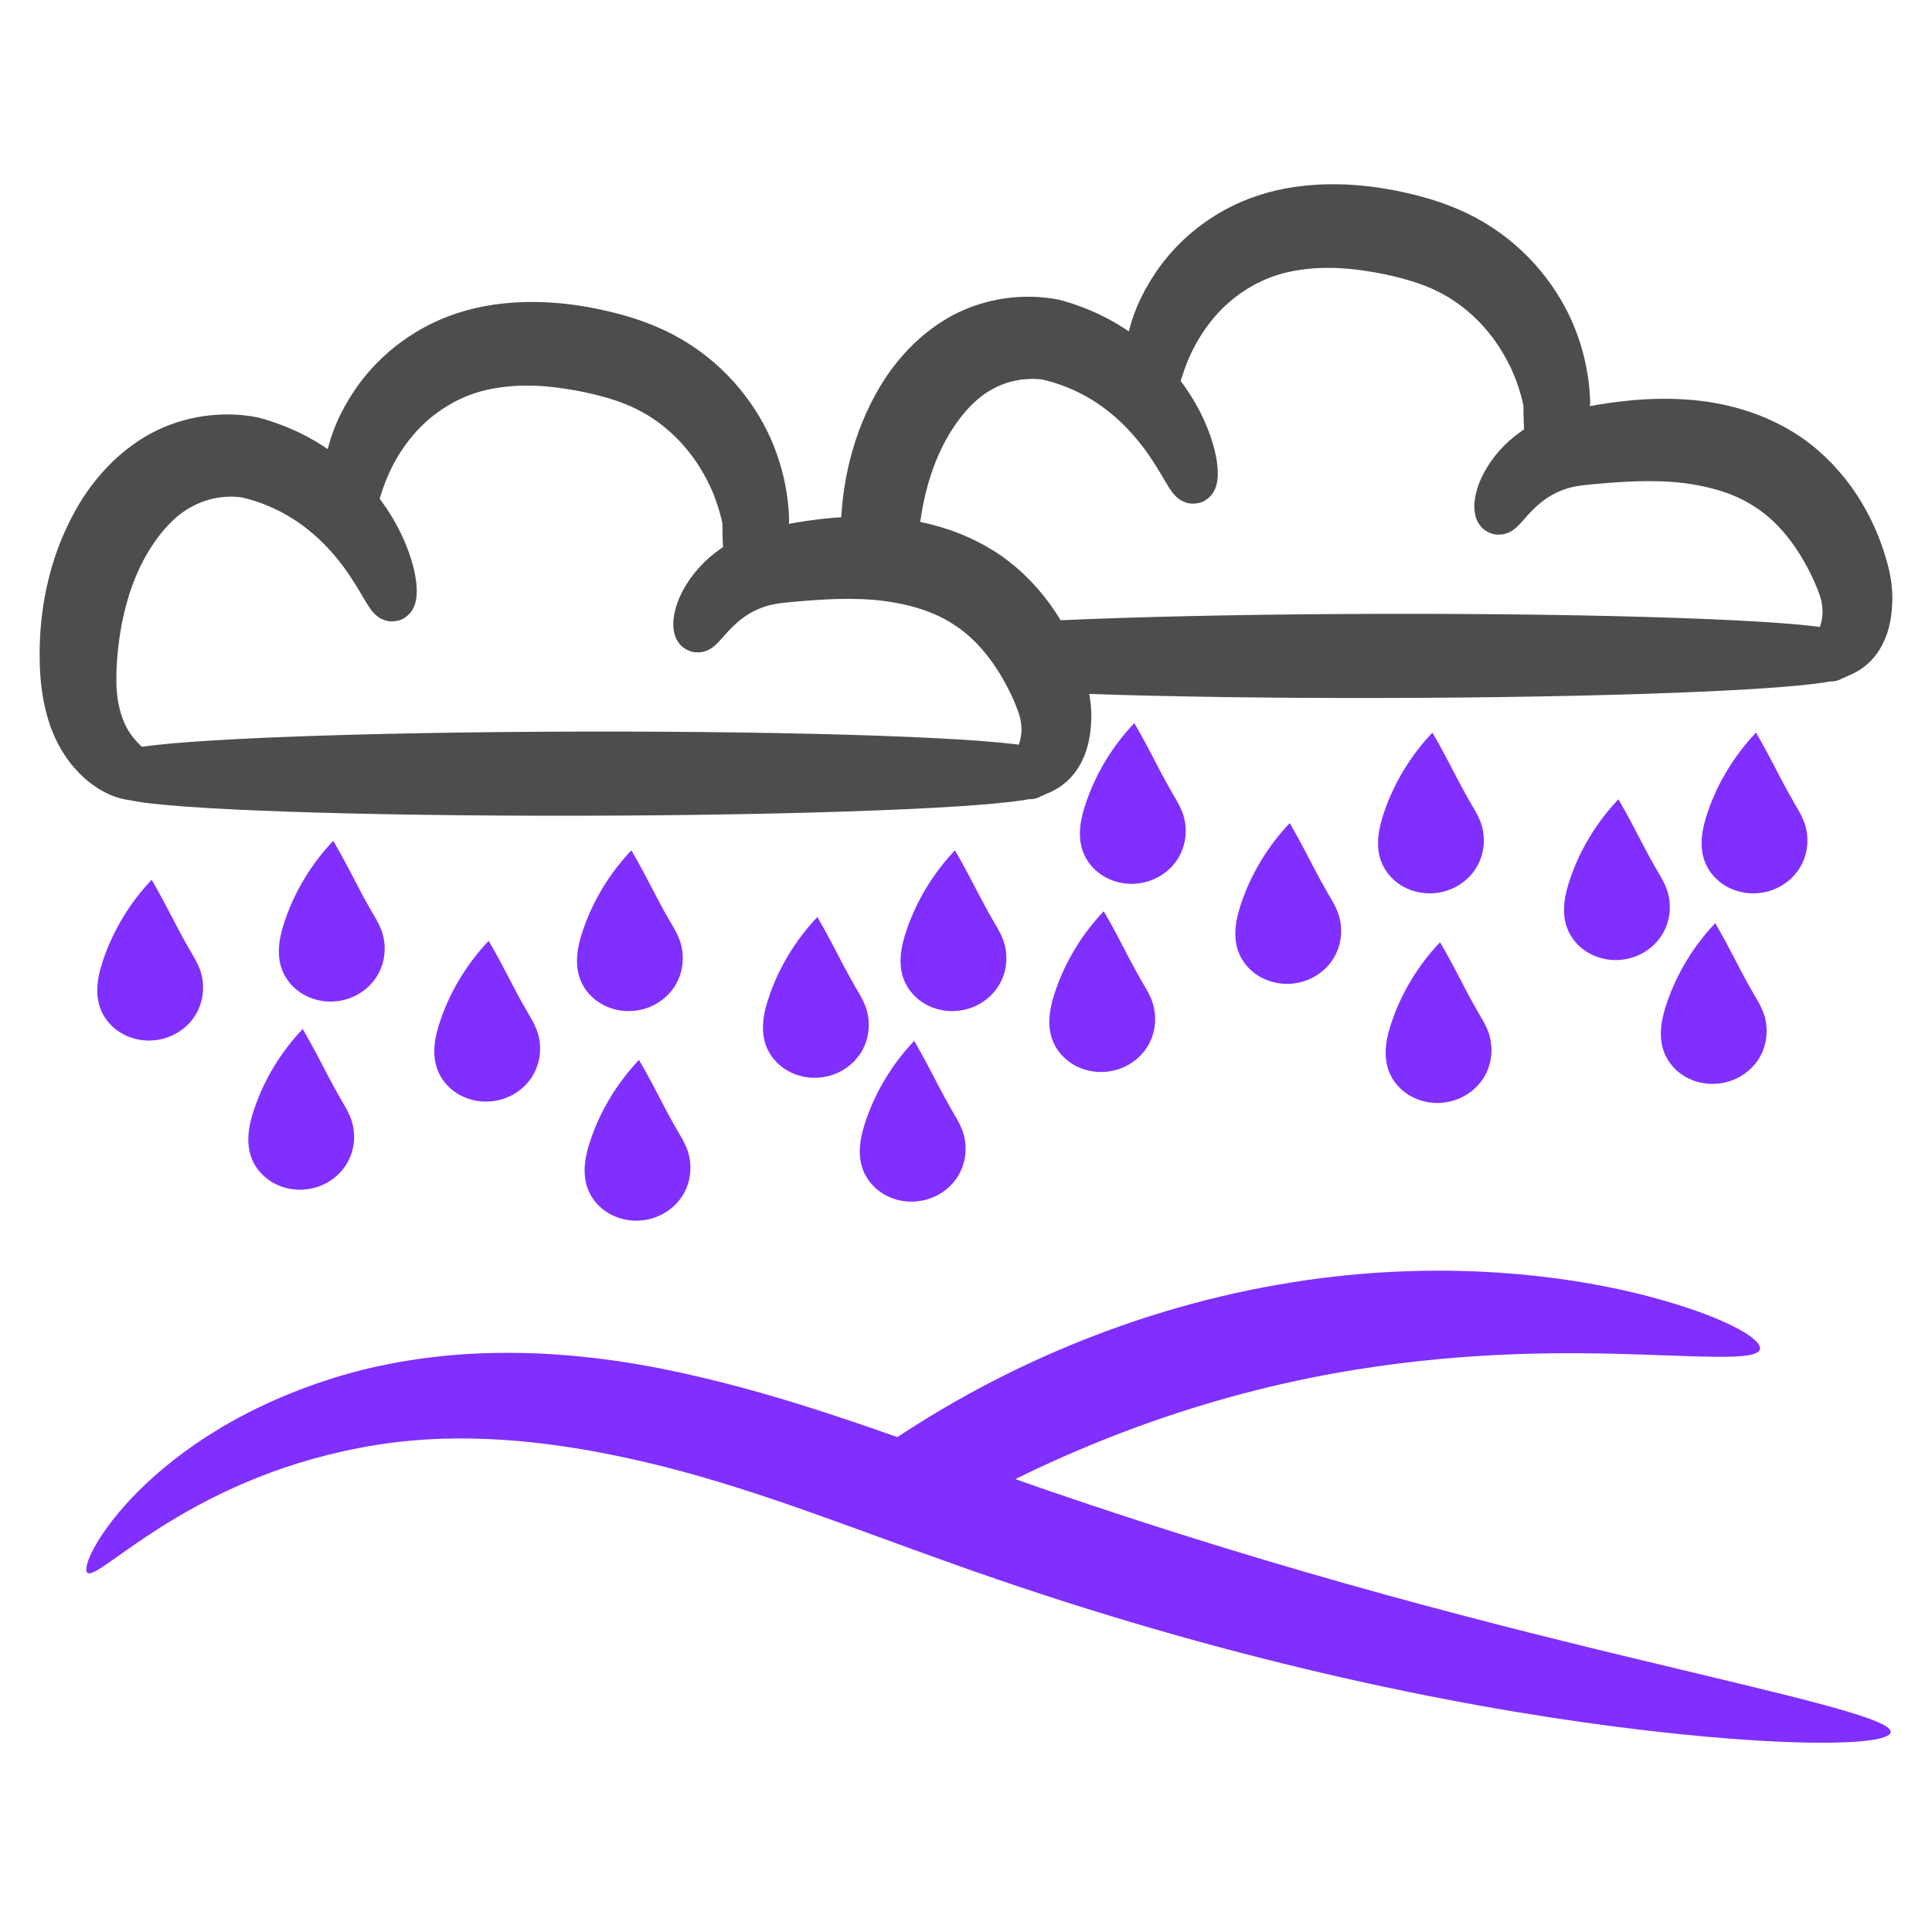 <?xml version="1.0" encoding="UTF-8" standalone="no"?>
<!-- Created with Inkscape (http://www.inkscape.org/) -->

<svg
   width="260mm"
   height="260mm"
   viewBox="0 0 260 260"
   version="1.1"
   id="svg5"
   inkscape:version="1.1 (c68e22c387, 2021-05-23)"
   sodipodi:docname="plain-blue-flood.svg"
   xmlns:inkscape="http://www.inkscape.org/namespaces/inkscape"
   xmlns:sodipodi="http://sodipodi.sourceforge.net/DTD/sodipodi-0.dtd"
   xmlns:xlink="http://www.w3.org/1999/xlink"
   xmlns="http://www.w3.org/2000/svg"
   xmlns:svg="http://www.w3.org/2000/svg">
  <sodipodi:namedview
     id="namedview7"
     pagecolor="#ffffff"
     bordercolor="#666666"
     borderopacity="1.0"
     inkscape:pageshadow="2"
     inkscape:pageopacity="0.0"
     inkscape:pagecheckerboard="true"
     inkscape:document-units="mm"
     showgrid="false"
     fit-margin-top="5"
     lock-margins="true"
     fit-margin-left="5"
     fit-margin-right="5"
     fit-margin-bottom="5"
     inkscape:zoom="0.60221662"
     inkscape:cx="447.51339"
     inkscape:cy="275.64832"
     inkscape:window-width="1920"
     inkscape:window-height="1047"
     inkscape:window-x="-9"
     inkscape:window-y="-9"
     inkscape:window-maximized="1"
     inkscape:current-layer="g7408-9" />
  <defs
     id="defs2">
    <inkscape:path-effect
       effect="spiro"
       id="path-effect2070"
       is_visible="true"
       lpeversion="1" />
    <inkscape:path-effect
       effect="spiro"
       id="path-effect1594"
       is_visible="true"
       lpeversion="0" />
    <inkscape:path-effect
       effect="spiro"
       id="path-effect1590"
       is_visible="true"
       lpeversion="0" />
    <inkscape:path-effect
       effect="spiro"
       id="path-effect1586"
       is_visible="true"
       lpeversion="0" />
    <inkscape:path-effect
       effect="spiro"
       id="path-effect1582"
       is_visible="true"
       lpeversion="0" />
    <inkscape:path-effect
       effect="spiro"
       id="path-effect1578"
       is_visible="true"
       lpeversion="0" />
    <inkscape:path-effect
       effect="spiro"
       id="path-effect1574"
       is_visible="true"
       lpeversion="0" />
    <inkscape:path-effect
       effect="spiro"
       id="path-effect1570"
       is_visible="true"
       lpeversion="0" />
    <inkscape:path-effect
       effect="spiro"
       id="path-effect1566"
       is_visible="true"
       lpeversion="0" />
    <inkscape:path-effect
       effect="spiro"
       id="path-effect1562"
       is_visible="true"
       lpeversion="0" />
    <inkscape:path-effect
       effect="spiro"
       id="path-effect1086"
       is_visible="true"
       lpeversion="1" />
    <inkscape:path-effect
       effect="skeletal"
       id="path-effect969"
       is_visible="true"
       lpeversion="1"
       pattern="M 0,4.992 C 0,2.236 2.236,0 4.992,0 c 2.756,0 4.992,2.236 4.992,4.992 0,2.756 -2.236,4.992 -4.992,4.992 C 2.236,9.984 0,7.748 0,4.992 Z"
       copytype="single_stretched"
       prop_scale="1"
       scale_y_rel="false"
       spacing="0"
       normal_offset="0"
       tang_offset="0"
       prop_units="false"
       vertical_pattern="false"
       hide_knot="false"
       fuse_tolerance="0" />
    <inkscape:path-effect
       effect="skeletal"
       id="path-effect963"
       is_visible="true"
       lpeversion="1"
       pattern="M 0,4.992 C 0,2.236 2.236,0 4.992,0 c 2.756,0 4.992,2.236 4.992,4.992 0,2.756 -2.236,4.992 -4.992,4.992 C 2.236,9.984 0,7.748 0,4.992 Z"
       copytype="single_stretched"
       prop_scale="1"
       scale_y_rel="false"
       spacing="0"
       normal_offset="0"
       tang_offset="0"
       prop_units="false"
       vertical_pattern="false"
       hide_knot="false"
       fuse_tolerance="0" />
    <inkscape:path-effect
       effect="spiro"
       id="path-effect961"
       is_visible="true"
       lpeversion="1" />
    <inkscape:path-effect
       effect="skeletal"
       id="path-effect957"
       is_visible="true"
       lpeversion="1"
       pattern="M 0,4.992 C 0,2.236 2.236,0 4.992,0 c 2.756,0 4.992,2.236 4.992,4.992 0,2.756 -2.236,4.992 -4.992,4.992 C 2.236,9.984 0,7.748 0,4.992 Z"
       copytype="single_stretched"
       prop_scale="1"
       scale_y_rel="false"
       spacing="0"
       normal_offset="0"
       tang_offset="0"
       prop_units="false"
       vertical_pattern="false"
       hide_knot="false"
       fuse_tolerance="0" />
    <inkscape:path-effect
       effect="skeletal"
       id="path-effect951"
       is_visible="true"
       lpeversion="1"
       pattern="M 0,4.992 C 0,2.236 2.236,0 4.992,0 c 2.756,0 4.992,2.236 4.992,4.992 0,2.756 -2.236,4.992 -4.992,4.992 C 2.236,9.984 0,7.748 0,4.992 Z"
       copytype="single_stretched"
       prop_scale="1"
       scale_y_rel="false"
       spacing="0"
       normal_offset="0"
       tang_offset="0"
       prop_units="false"
       vertical_pattern="false"
       hide_knot="false"
       fuse_tolerance="0" />
    <inkscape:path-effect
       effect="skeletal"
       id="path-effect945"
       is_visible="true"
       lpeversion="1"
       pattern="M 0,4.992 C 0,2.236 2.236,0 4.992,0 c 2.756,0 4.992,2.236 4.992,4.992 0,2.756 -2.236,4.992 -4.992,4.992 C 2.236,9.984 0,7.748 0,4.992 Z"
       copytype="single_stretched"
       prop_scale="1"
       scale_y_rel="false"
       spacing="0"
       normal_offset="0"
       tang_offset="0"
       prop_units="false"
       vertical_pattern="false"
       hide_knot="false"
       fuse_tolerance="0" />
    <inkscape:path-effect
       effect="spiro"
       id="path-effect943"
       is_visible="true"
       lpeversion="1" />
    <inkscape:path-effect
       effect="skeletal"
       id="path-effect939"
       is_visible="true"
       lpeversion="1"
       pattern="M 0,4.992 C 0,2.236 2.236,0 4.992,0 c 2.756,0 4.992,2.236 4.992,4.992 0,2.756 -2.236,4.992 -4.992,4.992 C 2.236,9.984 0,7.748 0,4.992 Z"
       copytype="single_stretched"
       prop_scale="1"
       scale_y_rel="false"
       spacing="0"
       normal_offset="0"
       tang_offset="0"
       prop_units="false"
       vertical_pattern="false"
       hide_knot="false"
       fuse_tolerance="0" />
    <inkscape:path-effect
       effect="skeletal"
       id="path-effect933"
       is_visible="true"
       lpeversion="1"
       pattern="M 0,4.992 C 0,2.236 2.236,0 4.992,0 c 2.756,0 4.992,2.236 4.992,4.992 0,2.756 -2.236,4.992 -4.992,4.992 C 2.236,9.984 0,7.748 0,4.992 Z"
       copytype="single_stretched"
       prop_scale="1"
       scale_y_rel="false"
       spacing="0"
       normal_offset="0"
       tang_offset="0"
       prop_units="false"
       vertical_pattern="false"
       hide_knot="false"
       fuse_tolerance="0" />
    <inkscape:path-effect
       effect="skeletal"
       id="path-effect927"
       is_visible="true"
       lpeversion="1"
       pattern="M 0,4.992 C 0,2.236 2.236,0 4.992,0 c 2.756,0 4.992,2.236 4.992,4.992 0,2.756 -2.236,4.992 -4.992,4.992 C 2.236,9.984 0,7.748 0,4.992 Z"
       copytype="single_stretched"
       prop_scale="1"
       scale_y_rel="false"
       spacing="0"
       normal_offset="0"
       tang_offset="0"
       prop_units="false"
       vertical_pattern="false"
       hide_knot="false"
       fuse_tolerance="0" />
    <clipPath
       clipPathUnits="userSpaceOnUse"
       id="clipPath1201">
      <path
         style="fill:#000000;fill-opacity:1;stroke:#000000;stroke-width:0.265px;stroke-linecap:butt;stroke-linejoin:miter;stroke-opacity:1"
         d="m 167.915,83.725 c -10.5,-4.741 -21.925,-5.312 -33.241,-5.747 -13.645,-0.525 -21.388,-0.512 -34.484,3.417 -2.534,0.76 -9.071,10.813 -10.718,13.048 -2.619,3.554 -7.493,6.685 -6.213,11.805 0.335,1.34 1.863,2.262 2.641,3.262 4.798,6.169 12.243,5.059 19.727,6.369 11.862,2.076 23.496,1.709 35.571,1.709 4.78,0 10.053,0.55 14.757,-0.155 4.615,-0.692 8.441,-2.615 12.893,-3.728 5.902,-1.475 14.5,-1.366 18.174,-7.301 1.483,-2.396 0.932,-5.892 0.932,-8.543 0,-11.66 -3.984,-11.914 -15.689,-16.776 -0.98,-0.407 -8.851,-5.234 -10.563,-2.951 -0.482,0.643 -0.17,2.841 -0.466,3.728"
         id="path1203"
         inkscape:path-effect="#path-effect1086"
         inkscape:original-d="m 167.91537,83.724684 c -10.50026,-4.740749 -21.92518,-5.312095 -33.24134,-5.747332 -13.6445,-0.524791 -21.38769,-0.511562 -34.48401,3.417334 -2.533693,0.760106 -9.071372,10.813291 -10.717999,13.047999 -2.618975,3.554317 -7.493344,6.685295 -6.213337,11.805335 0.3351,1.34039 1.862574,2.26159 2.640666,3.262 4.797967,6.16881 12.242813,5.05888 19.72734,6.36867 11.86233,2.07591 23.49561,1.70867 35.57134,1.70867 4.77998,0 10.05304,0.55021 14.75667,-0.15534 4.61461,-0.69219 8.4409,-2.61505 12.89267,-3.728 5.90178,-1.47544 14.49988,-1.36555 18.174,-7.30066 1.48333,-2.39615 0.932,-5.89186 0.932,-8.543338 0,-11.660251 -3.98426,-11.914174 -15.68867,-16.776004 -0.97993,-0.407048 -8.85101,-5.233543 -10.56267,-2.951337 -0.48194,0.642599 -0.17039,2.84117 -0.466,3.728003" />
    </clipPath>
    <linearGradient
       inkscape:collect="always"
       id="Darkwater">
      <stop
         style="stop-color:#802fff;stop-opacity:1;"
         offset="0"
         id="stop3833" />
      <stop
         style="stop-color:#242fff;stop-opacity:1"
         offset="1"
         id="stop3835" />
    </linearGradient>
    <inkscape:path-effect
       effect="spiro"
       id="path-effect2270-40-8-3"
       is_visible="true"
       lpeversion="0" />
    <inkscape:path-effect
       effect="spiro"
       id="path-effect2270-9-5-0-3"
       is_visible="true"
       lpeversion="0" />
    <inkscape:path-effect
       effect="spiro"
       id="path-effect2270-5-0-2-8"
       is_visible="true"
       lpeversion="0" />
    <inkscape:path-effect
       effect="spiro"
       id="path-effect2270-88-9-1-5"
       is_visible="true"
       lpeversion="0" />
    <inkscape:path-effect
       effect="spiro"
       id="path-effect2270-89-2-0-1"
       is_visible="true"
       lpeversion="0" />
    <inkscape:path-effect
       effect="spiro"
       id="path-effect2270-43-3-5-0"
       is_visible="true"
       lpeversion="0" />
    <inkscape:path-effect
       effect="spiro"
       id="path-effect2270-86-0-1-87"
       is_visible="true"
       lpeversion="0" />
    <inkscape:path-effect
       effect="spiro"
       id="path-effect2270-48-4-1-6"
       is_visible="true"
       lpeversion="0" />
    <inkscape:path-effect
       effect="spiro"
       id="path-effect2270-897-3-0-3"
       is_visible="true"
       lpeversion="0" />
    <linearGradient
       inkscape:collect="always"
       xlink:href="#Darkwater"
       id="linearGradient1598"
       gradientUnits="userSpaceOnUse"
       x1="-78.905"
       y1="65.476"
       x2="-57.298"
       y2="65.476" />
    <clipPath
       clipPathUnits="userSpaceOnUse"
       id="clipPath2185">
      <path
         style="fill:#000000;fill-opacity:1;stroke:#000000;stroke-width:0.265px;stroke-linecap:butt;stroke-linejoin:miter;stroke-opacity:1"
         d="m 286.586,169.345 c -6.755,0.886 -13.09,4.622 -17.135,10.105 -3.689,5.001 -5.447,11.39 -4.833,17.574 0.091,0.918 0.233,1.832 0.28,2.753 0.048,0.921 -5.8e-4,1.859 -0.28,2.739 -0.412,1.295 -1.296,2.383 -1.868,3.616 -0.286,0.616 -0.495,1.279 -0.51,1.959 -0.015,0.679 0.178,1.378 0.62,1.895 0.475,0.555 1.183,0.85 1.882,1.06 0.699,0.21 1.426,0.356 2.072,0.697 0.832,0.439 1.467,1.166 2.158,1.806 0.345,0.32 0.71,0.622 1.12,0.855 0.409,0.233 0.866,0.394 1.336,0.415 0.484,0.022 0.961,-0.103 1.44,-0.171 0.24,-0.034 0.483,-0.053 0.724,-0.033 0.241,0.021 0.482,0.083 0.691,0.203 0.379,0.218 0.63,0.612 0.766,1.028 0.136,0.415 0.169,0.856 0.203,1.292 0.034,0.436 0.071,0.877 0.215,1.289 0.144,0.413 0.407,0.801 0.794,1.004 0.263,0.139 0.571,0.184 0.867,0.148 0.296,-0.036 0.579,-0.15 0.829,-0.312 0.5,-0.324 0.857,-0.824 1.162,-1.336 0.305,-0.512 0.571,-1.051 0.945,-1.514 0.187,-0.232 0.401,-0.443 0.648,-0.61 0.247,-0.167 0.527,-0.287 0.822,-0.331 0.512,-0.075 1.039,0.088 1.471,0.374 0.431,0.286 0.775,0.685 1.071,1.11 0.296,0.424 0.548,0.877 0.833,1.309 0.285,0.431 0.609,0.846 1.018,1.161 0.703,0.542 1.602,0.751 2.477,0.9 0.875,0.149 1.774,0.256 2.576,0.638 1.065,0.507 1.866,1.465 2.374,2.529 0.508,1.064 0.748,2.235 0.921,3.402 0.165,1.11 0.277,2.24 0.659,3.295 0.391,1.078 1.05,2.037 1.538,3.075 1.206,2.569 1.314,5.517 1.098,8.348 -0.319,4.187 -1.288,8.461 -0.22,12.521 0.327,1.243 0.838,2.43 1.18,3.668 0.342,1.238 0.509,2.571 0.138,3.8 -0.369,1.222 -1.229,2.223 -2.022,3.223 -0.397,0.5 -0.784,1.011 -1.095,1.568 -0.311,0.557 -0.545,1.165 -0.617,1.799 -0.075,0.663 0.028,1.332 0.071,1.998 0.043,0.666 0.017,1.364 -0.291,1.956 -0.312,0.601 -0.877,1.023 -1.318,1.538 -0.57,0.665 -0.938,1.51 -0.992,2.385 -0.054,0.875 0.214,1.773 0.773,2.448 0.216,0.261 0.472,0.487 0.711,0.727 0.239,0.241 0.466,0.502 0.607,0.81 0.17,0.37 0.206,0.788 0.207,1.195 0.001,0.407 -0.031,0.816 0.013,1.221 0.113,1.067 0.753,2.036 1.604,2.69 0.851,0.654 1.897,1.016 2.956,1.191 2.117,0.351 4.299,-0.005 6.424,0.292 1.968,0.276 3.811,1.099 5.616,1.929 1.805,0.83 3.63,1.683 5.587,2.025 1.735,0.303 3.511,0.191 5.272,0.22 4.378,0.07 8.691,1.007 12.961,1.977 8.324,1.892 16.729,3.941 25.263,3.734 2.859,-0.069 5.734,-0.392 8.567,0 2.236,0.309 4.385,1.056 6.59,1.538 7.265,1.588 14.871,0.248 21.967,-1.977 3.032,-0.951 6.119,-2.129 8.348,-4.393 1.828,-1.858 2.93,-4.304 3.81,-6.758 0.88,-2.454 1.581,-4.987 2.781,-7.301 0.954,-1.841 2.205,-3.508 3.295,-5.272 5.5,-8.901 6.645,-20.01 4.833,-30.315 -0.373,-2.123 -0.865,-4.228 -1.098,-6.371 -0.555,-5.101 0.369,-10.28 -0.22,-15.377 -0.368,-3.183 -1.319,-6.272 -1.757,-9.446 -0.312,-2.259 -0.362,-4.548 -0.659,-6.81 -0.477,-3.632 -1.587,-7.152 -2.197,-10.764 -0.434,-2.573 -0.615,-5.195 -1.284,-7.717 -0.668,-2.522 -1.896,-5.003 -3.989,-6.562 -0.424,-0.316 -0.876,-0.589 -1.318,-0.879 -2.781,-1.825 -5.082,-4.274 -7.469,-6.59 -2.299,-2.231 -4.711,-4.368 -7.405,-6.102 -2.694,-1.734 -5.687,-3.061 -8.851,-3.564 -5.231,-0.831 -10.527,0.616 -15.817,0.879 -3.242,0.161 -6.508,-0.127 -9.666,-0.879 -1.918,-0.457 -3.793,-1.083 -5.712,-1.538 -8.078,-1.917 -16.529,-0.741 -24.823,-1.098 -7.505,-0.323 -15.197,-1.889 -22.407,0.22 -1.884,0.551 -3.749,1.355 -5.712,1.318 -0.957,-0.018 -1.903,-0.238 -2.86,-0.255 -0.479,-0.009 -0.962,0.034 -1.419,0.176 -0.457,0.141 -0.889,0.385 -1.212,0.738 -0.247,0.27 -0.425,0.596 -0.659,0.879 -0.555,0.671 -1.392,1.053 -2.241,1.246 -0.849,0.192 -1.725,0.215 -2.592,0.292 -1.491,0.132 -2.967,0.427 -4.393,0.879"
         id="path2187"
         inkscape:path-effect="#path-effect2070"
         inkscape:original-d="m 286.58591,169.34513 c -6.67404,1.36095 -13.25454,4.28493 -17.13461,10.10503 -4.25684,6.38526 -4.83284,10.14377 -4.83284,17.57397 0,1.68357 0.32833,3.85018 0,5.49186 -0.43408,2.1704 -2.57331,5.02121 -1.7574,7.46893 0.54534,1.63603 2.99735,1.03981 3.95414,1.7574 1.44203,1.08152 2.84688,2.48668 4.61317,3.07544 0.85738,0.2858 1.97635,-0.21985 2.85576,0 2.94717,0.73679 1.22847,4.23887 1.97708,4.61317 0.89808,0.44904 0.68166,-5.92151 5.27218,-3.95414 1.8292,0.78394 2.75346,2.86078 4.3935,3.95414 0.85117,0.56745 4.65861,0.74992 5.05251,1.53772 1.22761,2.45523 1.19902,3.41589 3.29512,5.93122 0.55181,0.66217 0.5164,2.43935 0.65902,3.29511 0.16638,0.99827 1.04532,2.33684 1.53772,3.07545 1.0094,1.51408 0.0919,6.83798 1.09838,8.34763 0.50896,0.76345 -1.02632,10.90816 -0.21968,12.52145 0.54702,1.09404 1.7684,6.56824 1.31805,7.46893 -1.13814,2.27629 -2.61769,4.35669 -3.73447,6.59024 -0.51294,1.0259 0.14496,2.86024 -0.21967,3.95414 -0.21973,0.65917 -1.12455,0.95724 -1.31805,1.53773 -0.42343,1.27029 -0.36982,3.48147 -0.21967,4.83284 0.10856,0.97703 0.94475,0.79113 1.31804,1.53771 0.36006,0.72012 0.0186,1.61221 0.21968,2.41643 0.32388,1.29554 9.4452,3.66097 10.98373,4.17381 3.46147,1.15383 7.54377,2.99108 11.2034,3.95415 2.42261,0.63752 2.94402,-0.0807 5.27219,0.21967 4.38287,0.56553 8.76735,1.1908 12.9608,1.97707 8.31865,1.55975 16.75641,2.58499 25.26257,3.73447 2.61633,0.35356 5.98964,-0.0955 8.56731,0 2.34646,0.0869 4.35653,0.97929 6.59024,1.53772 8.71909,2.17977 13.71565,1.24314 21.96745,-1.97707 2.67253,-1.04294 6.32163,-2.19866 8.34763,-4.39349 3.51461,-3.8075 4.36334,-9.32701 6.59024,-14.05918 0.86386,-1.8357 2.53644,-3.33333 3.29512,-5.27218 3.19116,-8.1552 6.31324,-21.4327 4.83284,-30.31509 -0.84653,-5.07915 -0.56768,-1.06364 -1.09837,-6.37056 -0.50519,-5.05188 0.52838,-10.39015 -0.21968,-15.37722 -3.2172,-21.44799 0.0762,7.97335 -1.7574,-9.44601 -0.10599,-1.00697 -0.14365,-5.34971 -0.65902,-6.80991 -1.42681,-4.04264 -1.05753,-6.33379 -2.19675,-10.76405 -1.26339,-4.9132 -4.05544,-9.41188 -5.27218,-14.27885 -0.0792,-0.3167 -1.1425,-0.70314 -1.31805,-0.8787 -3.54181,-3.54181 -1.67826,-2.83853 -7.46894,-6.59023 -5.206,-3.37291 -10.95345,-6.35164 -16.25591,-9.66568 -0.0844,-0.0527 -13.75384,1.06622 -15.81657,0.8787 -2.84065,-0.25825 -6.83498,-0.33952 -9.66568,-0.8787 -1.93682,-0.36892 -3.76673,-1.21359 -5.71154,-1.53773 -8.0657,-1.34428 -16.61264,-1.09837 -24.82322,-1.09837 -5.18871,0 -17.57177,-1.16176 -22.40681,0.21967 -6.6651,1.90432 6.42911,-0.0694 -5.71154,1.31805 -1.83183,0.20935 -3.81337,-0.10393 -5.49186,0.65903 -0.33331,0.1515 -0.3611,0.66589 -0.65902,0.87869 -0.99864,0.71332 -3.64799,1.21459 -4.83285,1.53773 -1.49586,0.40796 -2.95126,0.30181 -4.39349,0.8787" />
    </clipPath>
    <inkscape:path-effect
       effect="spiro"
       id="path-effect8633"
       is_visible="true"
       lpeversion="0" />
    <inkscape:path-effect
       effect="spiro"
       id="path-effect8637"
       is_visible="true"
       lpeversion="0" />
    <inkscape:path-effect
       effect="spiro"
       id="path-effect8641"
       is_visible="true"
       lpeversion="0" />
    <inkscape:path-effect
       effect="spiro"
       id="path-effect8645"
       is_visible="true"
       lpeversion="0" />
    <inkscape:path-effect
       effect="spiro"
       id="path-effect8649"
       is_visible="true"
       lpeversion="0" />
    <inkscape:path-effect
       effect="spiro"
       id="path-effect8653"
       is_visible="true"
       lpeversion="0" />
    <inkscape:path-effect
       effect="spiro"
       id="path-effect8657"
       is_visible="true"
       lpeversion="0" />
    <inkscape:path-effect
       effect="spiro"
       id="path-effect8661"
       is_visible="true"
       lpeversion="0" />
    <inkscape:path-effect
       effect="spiro"
       id="path-effect8665"
       is_visible="true"
       lpeversion="0" />
    <inkscape:path-effect
       effect="spiro"
       id="path-effect4763"
       is_visible="true"
       lpeversion="0" />
    <inkscape:path-effect
       effect="spiro"
       id="path-effect4767"
       is_visible="true"
       lpeversion="0" />
    <inkscape:path-effect
       effect="spiro"
       id="path-effect4771"
       is_visible="true"
       lpeversion="0" />
    <inkscape:path-effect
       effect="spiro"
       id="path-effect4775"
       is_visible="true"
       lpeversion="0" />
    <inkscape:path-effect
       effect="spiro"
       id="path-effect4779"
       is_visible="true"
       lpeversion="0" />
    <inkscape:path-effect
       effect="spiro"
       id="path-effect4783"
       is_visible="true"
       lpeversion="0" />
    <inkscape:path-effect
       effect="spiro"
       id="path-effect4787"
       is_visible="true"
       lpeversion="0" />
    <inkscape:path-effect
       effect="spiro"
       id="path-effect4791"
       is_visible="true"
       lpeversion="0" />
    <inkscape:path-effect
       effect="spiro"
       id="path-effect4795"
       is_visible="true"
       lpeversion="0" />
    <inkscape:path-effect
       effect="spiro"
       id="path-effect2270-40-8"
       is_visible="true"
       lpeversion="0" />
    <inkscape:path-effect
       effect="spiro"
       id="path-effect2270-9-5-0"
       is_visible="true"
       lpeversion="0" />
    <inkscape:path-effect
       effect="spiro"
       id="path-effect2270-5-0-2"
       is_visible="true"
       lpeversion="0" />
    <inkscape:path-effect
       effect="spiro"
       id="path-effect2270-88-9-1"
       is_visible="true"
       lpeversion="0" />
    <inkscape:path-effect
       effect="spiro"
       id="path-effect2270-89-2-0"
       is_visible="true"
       lpeversion="0" />
    <inkscape:path-effect
       effect="spiro"
       id="path-effect2270-43-3-5"
       is_visible="true"
       lpeversion="0" />
    <inkscape:path-effect
       effect="spiro"
       id="path-effect2270-86-0-1"
       is_visible="true"
       lpeversion="0" />
    <inkscape:path-effect
       effect="spiro"
       id="path-effect2270-48-4-1"
       is_visible="true"
       lpeversion="0" />
    <inkscape:path-effect
       effect="spiro"
       id="path-effect2270-897-3-0"
       is_visible="true"
       lpeversion="0" />
  </defs>
  <g
     inkscape:label="Layer 1"
     inkscape:groupmode="layer"
     id="layer1"
     transform="translate(22.331,40.412)">
    <g
       id="g2312"
       transform="translate(0.334,19.792)">
      <g
         id="g1207"
         transform="matrix(1.292,0,0,1.364,-16.856,-16.466)">
        <path
           style="fill:#802fff;fill-opacity:1;stroke:none;stroke-width:0.265px;stroke-linecap:butt;stroke-linejoin:miter;stroke-opacity:1"
           d="m 60.191,140.152 c -1.064,-0.875 2.462,-7.734 11.153,-16.455 8.856,-8.887 22.605,-18.85 40.956,-24.963 8.014,-2.67 15.88,-4.253 23.328,-4.966 0,0 10e-6,10e-7 10e-6,10e-7 13.076,-1.244 24.128,0.195 31.755,2.11 7.595,1.907 11.692,4.132 11.432,5.172 -0.261,1.04 -4.791,0.773 -12.246,0.53 -7.527,-0.245 -17.809,-0.35 -29.801,1.48 0,10e-6 0,10e-6 0,10e-6 -6.806,1.035 -13.948,2.689 -21.311,5.145 -16.879,5.63 -29.925,13.77 -39.494,20.827 -9.331,6.882 -14.708,11.995 -15.772,11.12 z"
           id="path959"
           inkscape:path-effect="#path-effect961;#path-effect963"
           inkscape:original-d="m 60.190826,140.15236 c 14.682462,-36.3081 41.589184,-37.32557 76.007394,-41.738159 13.47471,-1.727528 31.55552,-8.425249 42.61687,2.636099"
           clip-path="url(#clipPath1201)" />
        <path
           style="fill:#802fff;fill-opacity:1;stroke:none;stroke-width:0.265px;stroke-linecap:butt;stroke-linejoin:miter;stroke-opacity:1"
           d="m 4.592,123.093 c -1.069,-0.998 6.241,-13.793 26.643,-19.488 10.359,-2.84 22.336,-2.972 35.671,-0.134 10.643,2.23 20.269,5.641 31.23,9.353 0.621,0.21 1.24,0.419 1.857,0.627 25.662,8.593 47.628,13.976 65.136,17.97 16.889,3.853 27.455,6.061 27.305,7.414 -0.15,1.353 -11.042,1.599 -28.504,-0.524 -17.783,-2.163 -41.132,-6.753 -67.097,-15.39 -0.631,-0.209 -1.263,-0.421 -1.894,-0.634 C 83.647,118.478 74.796,115.101 64.829,112.679 52.534,109.735 42.187,109.069 32.91,110.797 14.777,114.074 5.662,124.091 4.592,123.093 Z"
           id="path941"
           inkscape:path-effect="#path-effect943;#path-effect945"
           inkscape:original-d="m 4.5924404,123.09282 c 9.9500876,-4.41225 20.3249876,-9.02278 27.4800436,-15.89164 21.463886,-20.605329 46.406583,2.57735 66.341717,10.98373 29.770209,12.5537 61.768979,20.64941 94.020709,20.64941"
           sodipodi:nodetypes="cssc" />
      </g>
      <g
         id="g2668-2-6"
         transform="translate(-178.506,-199.66)"
         clip-path="url(#clipPath2185)">
        <g
           id="g7408-9"
           transform="translate(18.73,-14.988)">
          <path
             inkscape:connector-curvature="0"
             id="path884-2-0-1-3-7"
             d="m 316.872,182.238 c -1.681,-0.016 -3.346,0.085 -4.987,0.316 -1.555,0.223 -3.07,0.569 -4.527,1.045 -5.64,1.853 -9.746,5.505 -12.231,9.189 -3.775,5.607 -3.849,10.053 -3.458,12.432 -1.787,-1.893 -4.026,-3.714 -6.806,-5.201 -1.795,-0.949 -3.775,-1.746 -5.912,-2.32 -3.934,-0.748 -8.328,-0.236 -12.278,1.848 -1.62,0.887 -3.103,1.988 -4.438,3.261 -1.897,1.808 -3.416,3.885 -4.589,6.013 -3.443,6.186 -4.461,12.791 -4.397,18.246 0.012,2.718 0.317,5.205 1.019,7.503 0.899,2.969 2.466,5.171 4.11,6.6 1.861,1.598 3.442,2.062 4.437,2.138 5.13,1.234 30.203,2.129 60.35,2.068 30.091,-0.061 55.122,-1.055 60.312,-2.307 0.007,0.032 0.017,0.06 0.036,0.083 -0.027,-0.033 -0.031,-0.061 -0.014,-0.088 0.47,-0.115 0.789,-0.231 0.914,-0.35 1.492,-0.519 4.278,-1.928 4.364,-7.669 0.006,-1.62 -0.303,-3.23 -0.814,-4.863 -1.41,-4.729 -4.493,-10.515 -10.255,-14.486 -1.854,-1.242 -3.889,-2.233 -6.055,-2.97 -2.434,-0.828 -4.903,-1.29 -7.276,-1.482 -4.955,-0.409 -9.655,0.202 -13.447,0.932 -1.259,0.234 -2.481,0.505 -3.699,0.917 0.278,-1.182 0.572,-2.686 0.877,-4.483 -0.065,-2.737 -0.636,-6.173 -2.238,-9.811 -2.065,-4.593 -5.904,-9.411 -11.717,-12.486 -2.737,-1.43 -5.683,-2.391 -8.741,-3.05 -0.654,-0.146 -1.318,-0.279 -1.99,-0.397 -2.2,-0.389 -4.388,-0.606 -6.55,-0.627 z m -0.718,5.254 c 2.046,0.024 4.161,0.245 6.343,0.627 0.6,0.105 1.196,0.22 1.788,0.345 2.762,0.601 5.28,1.348 7.52,2.454 4.74,2.301 8.194,6.095 10.298,9.779 1.641,2.799 2.526,5.594 3.016,7.951 0.014,2.193 0.087,3.96 0.217,5.236 -2.384,1.197 -4.068,2.861 -5.115,4.363 -2.058,2.96 -1.803,5.03 -1.488,5.143 0.463,0.165 1.352,-1.501 3.515,-3.363 1.362,-1.176 3.326,-2.405 5.825,-2.965 1.041,-0.24 2.139,-0.343 3.479,-0.472 3.666,-0.326 8.093,-0.636 12.309,-0.139 2.026,0.244 4.101,0.66 6.091,1.322 1.774,0.591 3.402,1.353 4.856,2.301 4.556,2.865 7.508,7.601 9.258,11.531 0.595,1.396 1.021,2.518 1.188,3.643 0.546,3.261 -0.834,5.66 -1.473,6.939 -4.482,-1.269 -29.933,-2.197 -60.626,-2.134 -29.518,0.06 -54.179,1.017 -60.007,2.235 -0.721,-0.575 -1.83,-1.451 -2.91,-2.901 -1.052,-1.389 -1.904,-3.246 -2.363,-5.718 -0.354,-1.932 -0.368,-4 -0.202,-6.472 0.37,-4.908 1.539,-10.697 4.541,-15.759 1.035,-1.725 2.268,-3.397 3.708,-4.797 1.015,-0.987 2.107,-1.814 3.276,-2.44 2.726,-1.537 5.909,-2.035 8.736,-1.629 1.728,0.381 3.359,0.939 4.863,1.622 5.652,2.529 9.331,6.781 11.435,9.854 2.15,3.14 3.016,5.304 3.501,5.178 0.39,-0.101 0.568,-2.55 -1.09,-6.479 -0.794,-1.882 -2.075,-4.157 -3.966,-6.402 0.605,-1.799 1.568,-6.474 5.597,-11.193 2.398,-2.815 6.005,-5.519 10.543,-6.774 1.181,-0.329 2.426,-0.559 3.729,-0.706 1.178,-0.136 2.38,-0.193 3.608,-0.179 z"
             style="opacity:1;fill:none;fill-opacity:1;stroke:#4d4d4d;stroke-width:6;stroke-linecap:round;stroke-linejoin:round;stroke-miterlimit:4;stroke-dasharray:none;stroke-opacity:1" />
          <path
             style="opacity:1;fill:url(#linearGradient1598);fill-opacity:1;stroke:none;stroke-width:0;stroke-linecap:round;stroke-linejoin:round;stroke-miterlimit:4;stroke-dasharray:none;stroke-opacity:1"
             d="m -67.796,48.083 c -4.456,4.975 -7.848,10.9 -9.882,17.262 -0.544,1.701 -0.993,3.441 -1.16,5.218 -0.167,1.778 -0.043,3.6 0.534,5.289 0.644,1.885 1.855,3.57 3.426,4.794 1.572,1.224 3.498,1.983 5.481,2.175 1.983,0.192 4.015,-0.184 5.805,-1.058 1.79,-0.874 3.333,-2.244 4.425,-3.909 2.027,-3.091 2.406,-7.164 1.126,-10.632 -0.517,-1.401 -1.279,-2.696 -2.001,-4.003 -1.876,-3.395 -3.504,-6.92 -5.254,-10.382 -0.808,-1.598 -1.642,-3.183 -2.502,-4.753 z"
             id="path2268-5-5-8-8"
             inkscape:connector-curvature="0"
             inkscape:path-effect="#path-effect1562"
             inkscape:original-d="m -67.795578,48.082654 c -3.38214,5.722229 -7.661786,10.972012 -9.881643,17.261605 -0.486066,1.377185 -1.663647,8.949724 -0.625422,10.507064 2.108856,3.163284 17.481214,6.971303 19.137868,2.001346 1.008978,-3.02694 1.664973,-7.396853 1.125757,-10.632149 -0.236323,-1.417939 -1.385908,-2.771812 -2.001345,-4.002691 -1.872491,-3.744981 -2.892264,-6.840074 -5.253532,-10.38198 -0.791224,-1.186831 -3.256593,-3.243379 -2.501683,-4.753195 z"
             transform="matrix(0.659,0,0,0.622,310.003,227.09)" />
          <path
             style="opacity:1;fill:#802fff;fill-opacity:1;stroke:none;stroke-width:0;stroke-linecap:round;stroke-linejoin:round;stroke-miterlimit:4;stroke-dasharray:none;stroke-opacity:1"
             d="m -67.796,48.083 c -4.456,4.975 -7.848,10.9 -9.882,17.262 -0.544,1.701 -0.993,3.441 -1.16,5.218 -0.167,1.778 -0.043,3.6 0.534,5.289 0.644,1.885 1.855,3.57 3.426,4.794 1.572,1.224 3.498,1.983 5.481,2.175 1.983,0.192 4.015,-0.184 5.805,-1.058 1.79,-0.874 3.333,-2.244 4.425,-3.909 2.027,-3.091 2.406,-7.164 1.126,-10.632 -0.517,-1.401 -1.279,-2.696 -2.001,-4.003 -1.876,-3.395 -3.504,-6.92 -5.254,-10.382 -0.808,-1.598 -1.642,-3.183 -2.502,-4.753 z"
             id="path2268-7-9-0-3-3"
             inkscape:connector-curvature="0"
             inkscape:path-effect="#path-effect1566"
             inkscape:original-d="m -67.795578,48.082654 c -3.38214,5.722229 -7.661786,10.972012 -9.881643,17.261605 -0.486066,1.377185 -1.663647,8.949724 -0.625422,10.507064 2.108856,3.163284 17.481214,6.971303 19.137868,2.001346 1.008978,-3.02694 1.664973,-7.396853 1.125757,-10.632149 -0.236323,-1.417939 -1.385908,-2.771812 -2.001345,-4.002691 -1.872491,-3.744981 -2.892264,-6.840074 -5.253532,-10.38198 -0.791224,-1.186831 -3.256593,-3.243379 -2.501683,-4.753195 z"
             transform="matrix(0.659,0,0,0.622,334.441,221.843)" />
          <path
             style="opacity:1;fill:#802fff;fill-opacity:1;stroke:none;stroke-width:0;stroke-linecap:round;stroke-linejoin:round;stroke-miterlimit:4;stroke-dasharray:none;stroke-opacity:1"
             d="m -67.796,48.083 c -4.456,4.975 -7.848,10.9 -9.882,17.262 -0.544,1.701 -0.993,3.441 -1.16,5.218 -0.167,1.778 -0.043,3.6 0.534,5.289 0.644,1.885 1.855,3.57 3.426,4.794 1.572,1.224 3.498,1.983 5.481,2.175 1.983,0.192 4.015,-0.184 5.805,-1.058 1.79,-0.874 3.333,-2.244 4.425,-3.909 2.027,-3.091 2.406,-7.164 1.126,-10.632 -0.517,-1.401 -1.279,-2.696 -2.001,-4.003 -1.876,-3.395 -3.504,-6.92 -5.254,-10.382 -0.808,-1.598 -1.642,-3.183 -2.502,-4.753 z"
             id="path2268-3-4-6-42-3"
             inkscape:connector-curvature="0"
             inkscape:path-effect="#path-effect1570"
             inkscape:original-d="m -67.795578,48.082654 c -3.38214,5.722229 -7.661786,10.972012 -9.881643,17.261605 -0.486066,1.377185 -1.663647,8.949724 -0.625422,10.507064 2.108856,3.163284 17.481214,6.971303 19.137868,2.001346 1.008978,-3.02694 1.664973,-7.396853 1.125757,-10.632149 -0.236323,-1.417939 -1.385908,-2.771812 -2.001345,-4.002691 -1.872491,-3.744981 -2.892264,-6.840074 -5.253532,-10.38198 -0.791224,-1.186831 -3.256593,-3.243379 -2.501683,-4.753195 z"
             transform="matrix(0.659,0,0,0.622,330.327,247.164)" />
          <path
             style="opacity:1;fill:#802fff;fill-opacity:1;stroke:none;stroke-width:0;stroke-linecap:round;stroke-linejoin:round;stroke-miterlimit:4;stroke-dasharray:none;stroke-opacity:1"
             d="m -67.796,48.083 c -4.456,4.975 -7.848,10.9 -9.882,17.262 -0.544,1.701 -0.993,3.441 -1.16,5.218 -0.167,1.778 -0.043,3.6 0.534,5.289 0.644,1.885 1.855,3.57 3.426,4.794 1.572,1.224 3.498,1.983 5.481,2.175 1.983,0.192 4.015,-0.184 5.805,-1.058 1.79,-0.874 3.333,-2.244 4.425,-3.909 2.027,-3.091 2.406,-7.164 1.126,-10.632 -0.517,-1.401 -1.279,-2.696 -2.001,-4.003 -1.876,-3.395 -3.504,-6.92 -5.254,-10.382 -0.808,-1.598 -1.642,-3.183 -2.502,-4.753 z"
             id="path2268-31-6-4-2-1"
             inkscape:connector-curvature="0"
             inkscape:path-effect="#path-effect1574"
             inkscape:original-d="m -67.795578,48.082654 c -3.38214,5.722229 -7.661786,10.972012 -9.881643,17.261605 -0.486066,1.377185 -1.663647,8.949724 -0.625422,10.507064 2.108856,3.163284 17.481214,6.971303 19.137868,2.001346 1.008978,-3.02694 1.664973,-7.396853 1.125757,-10.632149 -0.236323,-1.417939 -1.385908,-2.771812 -2.001345,-4.002691 -1.872491,-3.744981 -2.892264,-6.840074 -5.253532,-10.38198 -0.791224,-1.186831 -3.256593,-3.243379 -2.501683,-4.753195 z"
             transform="matrix(0.659,0,0,0.622,355.357,235.305)" />
          <path
             style="opacity:1;fill:#802fff;fill-opacity:1;stroke:none;stroke-width:0;stroke-linecap:round;stroke-linejoin:round;stroke-miterlimit:4;stroke-dasharray:none;stroke-opacity:1"
             d="m -67.796,48.083 c -4.456,4.975 -7.848,10.9 -9.882,17.262 -0.544,1.701 -0.993,3.441 -1.16,5.218 -0.167,1.778 -0.043,3.6 0.534,5.289 0.644,1.885 1.855,3.57 3.426,4.794 1.572,1.224 3.498,1.983 5.481,2.175 1.983,0.192 4.015,-0.184 5.805,-1.058 1.79,-0.874 3.333,-2.244 4.425,-3.909 2.027,-3.091 2.406,-7.164 1.126,-10.632 -0.517,-1.401 -1.279,-2.696 -2.001,-4.003 -1.876,-3.395 -3.504,-6.92 -5.254,-10.382 -0.808,-1.598 -1.642,-3.183 -2.502,-4.753 z"
             id="path2268-6-9-6-4-8"
             inkscape:connector-curvature="0"
             inkscape:path-effect="#path-effect1578"
             inkscape:original-d="m -67.795578,48.082654 c -3.38214,5.722229 -7.661786,10.972012 -9.881643,17.261605 -0.486066,1.377185 -1.663647,8.949724 -0.625422,10.507064 2.108856,3.163284 17.481214,6.971303 19.137868,2.001346 1.008978,-3.02694 1.664973,-7.396853 1.125757,-10.632149 -0.236323,-1.417939 -1.385908,-2.771812 -2.001345,-4.002691 -1.872491,-3.744981 -2.892264,-6.840074 -5.253532,-10.38198 -0.791224,-1.186831 -3.256593,-3.243379 -2.501683,-4.753195 z"
             transform="matrix(0.659,0,0,0.622,374.559,223.125)" />
          <path
             style="opacity:1;fill:#802fff;fill-opacity:1;stroke:none;stroke-width:0;stroke-linecap:round;stroke-linejoin:round;stroke-miterlimit:4;stroke-dasharray:none;stroke-opacity:1"
             d="m -67.796,48.083 c -4.456,4.975 -7.848,10.9 -9.882,17.262 -0.544,1.701 -0.993,3.441 -1.16,5.218 -0.167,1.778 -0.043,3.6 0.534,5.289 0.644,1.885 1.855,3.57 3.426,4.794 1.572,1.224 3.498,1.983 5.481,2.175 1.983,0.192 4.015,-0.184 5.805,-1.058 1.79,-0.874 3.333,-2.244 4.425,-3.909 2.027,-3.091 2.406,-7.164 1.126,-10.632 -0.517,-1.401 -1.279,-2.696 -2.001,-4.003 -1.876,-3.395 -3.504,-6.92 -5.254,-10.382 -0.808,-1.598 -1.642,-3.183 -2.502,-4.753 z"
             id="path2268-33-2-2-5-0"
             inkscape:connector-curvature="0"
             inkscape:path-effect="#path-effect1582"
             inkscape:original-d="m -67.795578,48.082654 c -3.38214,5.722229 -7.661786,10.972012 -9.881643,17.261605 -0.486066,1.377185 -1.663647,8.949724 -0.625422,10.507064 2.108856,3.163284 17.481214,6.971303 19.137868,2.001346 1.008978,-3.02694 1.664973,-7.396853 1.125757,-10.632149 -0.236323,-1.417939 -1.385908,-2.771812 -2.001345,-4.002691 -1.872491,-3.744981 -2.892264,-6.840074 -5.253532,-10.38198 -0.791224,-1.186831 -3.256593,-3.243379 -2.501683,-4.753195 z"
             transform="matrix(0.659,0,0,0.622,375.587,251.331)" />
          <path
             style="opacity:1;fill:#802fff;fill-opacity:1;stroke:none;stroke-width:0;stroke-linecap:round;stroke-linejoin:round;stroke-miterlimit:4;stroke-dasharray:none;stroke-opacity:1"
             d="m -67.796,48.083 c -4.456,4.975 -7.848,10.9 -9.882,17.262 -0.544,1.701 -0.993,3.441 -1.16,5.218 -0.167,1.778 -0.043,3.6 0.534,5.289 0.644,1.885 1.855,3.57 3.426,4.794 1.572,1.224 3.498,1.983 5.481,2.175 1.983,0.192 4.015,-0.184 5.805,-1.058 1.79,-0.874 3.333,-2.244 4.425,-3.909 2.027,-3.091 2.406,-7.164 1.126,-10.632 -0.517,-1.401 -1.279,-2.696 -2.001,-4.003 -1.876,-3.395 -3.504,-6.92 -5.254,-10.382 -0.808,-1.598 -1.642,-3.183 -2.502,-4.753 z"
             id="path2268-0-2-5-1-3"
             inkscape:connector-curvature="0"
             inkscape:path-effect="#path-effect1586"
             inkscape:original-d="m -67.795578,48.082654 c -3.38214,5.722229 -7.661786,10.972012 -9.881643,17.261605 -0.486066,1.377185 -1.663647,8.949724 -0.625422,10.507064 2.108856,3.163284 17.481214,6.971303 19.137868,2.001346 1.008978,-3.02694 1.664973,-7.396853 1.125757,-10.632149 -0.236323,-1.417939 -1.385908,-2.771812 -2.001345,-4.002691 -1.872491,-3.744981 -2.892264,-6.840074 -5.253532,-10.38198 -0.791224,-1.186831 -3.256593,-3.243379 -2.501683,-4.753195 z"
             transform="matrix(0.659,0,0,0.622,399.589,232.1)" />
          <path
             style="opacity:1;fill:#802fff;fill-opacity:1;stroke:none;stroke-width:0;stroke-linecap:round;stroke-linejoin:round;stroke-miterlimit:4;stroke-dasharray:none;stroke-opacity:1"
             d="m -67.796,48.083 c -4.456,4.975 -7.848,10.9 -9.882,17.262 -0.544,1.701 -0.993,3.441 -1.16,5.218 -0.167,1.778 -0.043,3.6 0.534,5.289 0.644,1.885 1.855,3.57 3.426,4.794 1.572,1.224 3.498,1.983 5.481,2.175 1.983,0.192 4.015,-0.184 5.805,-1.058 1.79,-0.874 3.333,-2.244 4.425,-3.909 2.027,-3.091 2.406,-7.164 1.126,-10.632 -0.517,-1.401 -1.279,-2.696 -2.001,-4.003 -1.876,-3.395 -3.504,-6.92 -5.254,-10.382 -0.808,-1.598 -1.642,-3.183 -2.502,-4.753 z"
             id="path2268-8-4-8-7-1"
             inkscape:connector-curvature="0"
             inkscape:path-effect="#path-effect1590"
             inkscape:original-d="m -67.795578,48.082654 c -3.38214,5.722229 -7.661786,10.972012 -9.881643,17.261605 -0.486066,1.377185 -1.663647,8.949724 -0.625422,10.507064 2.108856,3.163284 17.481214,6.971303 19.137868,2.001346 1.008978,-3.02694 1.664973,-7.396853 1.125757,-10.632149 -0.236323,-1.417939 -1.385908,-2.771812 -2.001345,-4.002691 -1.872491,-3.744981 -2.892264,-6.840074 -5.253532,-10.38198 -0.791224,-1.186831 -3.256593,-3.243379 -2.501683,-4.753195 z"
             transform="matrix(0.659,0,0,0.622,418.105,223.125)" />
          <path
             style="opacity:1;fill:#802fff;fill-opacity:1;stroke:none;stroke-width:0;stroke-linecap:round;stroke-linejoin:round;stroke-miterlimit:4;stroke-dasharray:none;stroke-opacity:1"
             d="m -67.796,48.083 c -4.456,4.975 -7.848,10.9 -9.882,17.262 -0.544,1.701 -0.993,3.441 -1.16,5.218 -0.167,1.778 -0.043,3.6 0.534,5.289 0.644,1.885 1.855,3.57 3.426,4.794 1.572,1.224 3.498,1.983 5.481,2.175 1.983,0.192 4.015,-0.184 5.805,-1.058 1.79,-0.874 3.333,-2.244 4.425,-3.909 2.027,-3.091 2.406,-7.164 1.126,-10.632 -0.517,-1.401 -1.279,-2.696 -2.001,-4.003 -1.876,-3.395 -3.504,-6.92 -5.254,-10.382 -0.808,-1.598 -1.642,-3.183 -2.502,-4.753 z"
             id="path2268-76-7-6-5-2"
             inkscape:connector-curvature="0"
             inkscape:path-effect="#path-effect1594"
             inkscape:original-d="m -67.795578,48.082654 c -3.38214,5.722229 -7.661786,10.972012 -9.881643,17.261605 -0.486066,1.377185 -1.663647,8.949724 -0.625422,10.507064 2.108856,3.163284 17.481214,6.971303 19.137868,2.001346 1.008978,-3.02694 1.664973,-7.396853 1.125757,-10.632149 -0.236323,-1.417939 -1.385908,-2.771812 -2.001345,-4.002691 -1.872491,-3.744981 -2.892264,-6.840074 -5.253532,-10.38198 -0.791224,-1.186831 -3.256593,-3.243379 -2.501683,-4.753195 z"
             transform="matrix(0.659,0,0,0.622,412.619,248.767)" />
        </g>
      </g>
      <g
         id="g2668-2"
         transform="translate(-286.307,-183.816)">
        <g
           id="g7408"
           transform="translate(18.73,-14.988)">
          <path
             inkscape:connector-curvature="0"
             id="path884-2-0-1-3"
             d="m 316.872,182.238 c -1.681,-0.016 -3.346,0.085 -4.987,0.316 -1.555,0.223 -3.07,0.569 -4.527,1.045 -5.64,1.853 -9.746,5.505 -12.231,9.189 -3.775,5.607 -3.849,10.053 -3.458,12.432 -1.787,-1.893 -4.026,-3.714 -6.806,-5.201 -1.795,-0.949 -3.775,-1.746 -5.912,-2.32 -3.934,-0.748 -8.328,-0.236 -12.278,1.848 -1.62,0.887 -3.103,1.988 -4.438,3.261 -1.897,1.808 -3.416,3.885 -4.589,6.013 -3.443,6.186 -4.461,12.791 -4.397,18.246 0.012,2.718 0.317,5.205 1.019,7.503 0.899,2.969 2.466,5.171 4.11,6.6 1.861,1.598 3.442,2.062 4.437,2.138 5.13,1.234 30.203,2.129 60.35,2.068 30.091,-0.061 55.122,-1.055 60.312,-2.307 0.007,0.032 0.017,0.06 0.036,0.083 -0.027,-0.033 -0.031,-0.061 -0.014,-0.088 0.47,-0.115 0.789,-0.231 0.914,-0.35 1.492,-0.519 4.278,-1.928 4.364,-7.669 0.006,-1.62 -0.303,-3.23 -0.814,-4.863 -1.41,-4.729 -4.493,-10.515 -10.255,-14.486 -1.854,-1.242 -3.889,-2.233 -6.055,-2.97 -2.434,-0.828 -4.903,-1.29 -7.276,-1.482 -4.955,-0.409 -9.655,0.202 -13.447,0.932 -1.259,0.234 -2.481,0.505 -3.699,0.917 0.278,-1.182 0.572,-2.686 0.877,-4.483 -0.065,-2.737 -0.636,-6.173 -2.238,-9.811 -2.065,-4.593 -5.904,-9.411 -11.717,-12.486 -2.737,-1.43 -5.683,-2.391 -8.741,-3.05 -0.654,-0.146 -1.318,-0.279 -1.99,-0.397 -2.2,-0.389 -4.388,-0.606 -6.55,-0.627 z m -0.718,5.254 c 2.046,0.024 4.161,0.245 6.343,0.627 0.6,0.105 1.196,0.22 1.788,0.345 2.762,0.601 5.28,1.348 7.52,2.454 4.74,2.301 8.194,6.095 10.298,9.779 1.641,2.799 2.526,5.594 3.016,7.951 0.014,2.193 0.087,3.96 0.217,5.236 -2.384,1.197 -4.068,2.861 -5.115,4.363 -2.058,2.96 -1.803,5.03 -1.488,5.143 0.463,0.165 1.352,-1.501 3.515,-3.363 1.362,-1.176 3.326,-2.405 5.825,-2.965 1.041,-0.24 2.139,-0.343 3.479,-0.472 3.666,-0.326 8.093,-0.636 12.309,-0.139 2.026,0.244 4.101,0.66 6.091,1.322 1.774,0.591 3.402,1.353 4.856,2.301 4.556,2.865 7.508,7.601 9.258,11.531 0.595,1.396 1.021,2.518 1.188,3.643 0.546,3.261 -0.834,5.66 -1.473,6.939 -4.482,-1.269 -29.933,-2.197 -60.626,-2.134 -29.518,0.06 -54.179,1.017 -60.007,2.235 -0.721,-0.575 -1.83,-1.451 -2.91,-2.901 -1.052,-1.389 -1.904,-3.246 -2.363,-5.718 -0.354,-1.932 -0.368,-4 -0.202,-6.472 0.37,-4.908 1.539,-10.697 4.541,-15.759 1.035,-1.725 2.268,-3.397 3.708,-4.797 1.015,-0.987 2.107,-1.814 3.276,-2.44 2.726,-1.537 5.909,-2.035 8.736,-1.629 1.728,0.381 3.359,0.939 4.863,1.622 5.652,2.529 9.331,6.781 11.435,9.854 2.15,3.14 3.016,5.304 3.501,5.178 0.39,-0.101 0.568,-2.55 -1.09,-6.479 -0.794,-1.882 -2.075,-4.157 -3.966,-6.402 0.605,-1.799 1.568,-6.474 5.597,-11.193 2.398,-2.815 6.005,-5.519 10.543,-6.774 1.181,-0.329 2.426,-0.559 3.729,-0.706 1.178,-0.136 2.38,-0.193 3.608,-0.179 z"
             style="opacity:1;fill:none;fill-opacity:1;stroke:#4d4d4d;stroke-width:6;stroke-linecap:round;stroke-linejoin:round;stroke-miterlimit:4;stroke-dasharray:none;stroke-opacity:1" />
          <path
             style="opacity:1;fill:#802fff;fill-opacity:1;stroke:none;stroke-width:0;stroke-linecap:round;stroke-linejoin:round;stroke-miterlimit:4;stroke-dasharray:none;stroke-opacity:1"
             d="m -67.796,48.083 c -4.456,4.975 -7.848,10.9 -9.882,17.262 -0.544,1.701 -0.993,3.441 -1.16,5.218 -0.167,1.778 -0.043,3.6 0.534,5.289 0.644,1.885 1.855,3.57 3.426,4.794 1.572,1.224 3.498,1.983 5.481,2.175 1.983,0.192 4.015,-0.184 5.805,-1.058 1.79,-0.874 3.333,-2.244 4.425,-3.909 2.027,-3.091 2.406,-7.164 1.126,-10.632 -0.517,-1.401 -1.279,-2.696 -2.001,-4.003 -1.876,-3.395 -3.504,-6.92 -5.254,-10.382 -0.808,-1.598 -1.642,-3.183 -2.502,-4.753 z"
             id="path2268-5-5-8"
             inkscape:connector-curvature="0"
             inkscape:path-effect="#path-effect2270-40-8-3"
             inkscape:original-d="m -67.795578,48.082654 c -3.38214,5.722229 -7.661786,10.972012 -9.881643,17.261605 -0.486066,1.377185 -1.663647,8.949724 -0.625422,10.507064 2.108856,3.163284 17.481214,6.971303 19.137868,2.001346 1.008978,-3.02694 1.664973,-7.396853 1.125757,-10.632149 -0.236323,-1.417939 -1.385908,-2.771812 -2.001345,-4.002691 -1.872491,-3.744981 -2.892264,-6.840074 -5.253532,-10.38198 -0.791224,-1.186831 -3.256593,-3.243379 -2.501683,-4.753195 z"
             transform="matrix(0.659,0,0,0.622,310.003,227.09)" />
          <path
             style="opacity:1;fill:#802fff;fill-opacity:1;stroke:none;stroke-width:0;stroke-linecap:round;stroke-linejoin:round;stroke-miterlimit:4;stroke-dasharray:none;stroke-opacity:1"
             d="m -67.796,48.083 c -4.456,4.975 -7.848,10.9 -9.882,17.262 -0.544,1.701 -0.993,3.441 -1.16,5.218 -0.167,1.778 -0.043,3.6 0.534,5.289 0.644,1.885 1.855,3.57 3.426,4.794 1.572,1.224 3.498,1.983 5.481,2.175 1.983,0.192 4.015,-0.184 5.805,-1.058 1.79,-0.874 3.333,-2.244 4.425,-3.909 2.027,-3.091 2.406,-7.164 1.126,-10.632 -0.517,-1.401 -1.279,-2.696 -2.001,-4.003 -1.876,-3.395 -3.504,-6.92 -5.254,-10.382 -0.808,-1.598 -1.642,-3.183 -2.502,-4.753 z"
             id="path2268-7-9-0-3"
             inkscape:connector-curvature="0"
             inkscape:path-effect="#path-effect2270-9-5-0-3"
             inkscape:original-d="m -67.795578,48.082654 c -3.38214,5.722229 -7.661786,10.972012 -9.881643,17.261605 -0.486066,1.377185 -1.663647,8.949724 -0.625422,10.507064 2.108856,3.163284 17.481214,6.971303 19.137868,2.001346 1.008978,-3.02694 1.664973,-7.396853 1.125757,-10.632149 -0.236323,-1.417939 -1.385908,-2.771812 -2.001345,-4.002691 -1.872491,-3.744981 -2.892264,-6.840074 -5.253532,-10.38198 -0.791224,-1.186831 -3.256593,-3.243379 -2.501683,-4.753195 z"
             transform="matrix(0.659,0,0,0.622,334.441,221.843)" />
          <path
             style="opacity:1;fill:#802fff;fill-opacity:1;stroke:none;stroke-width:0;stroke-linecap:round;stroke-linejoin:round;stroke-miterlimit:4;stroke-dasharray:none;stroke-opacity:1"
             d="m -67.796,48.083 c -4.456,4.975 -7.848,10.9 -9.882,17.262 -0.544,1.701 -0.993,3.441 -1.16,5.218 -0.167,1.778 -0.043,3.6 0.534,5.289 0.644,1.885 1.855,3.57 3.426,4.794 1.572,1.224 3.498,1.983 5.481,2.175 1.983,0.192 4.015,-0.184 5.805,-1.058 1.79,-0.874 3.333,-2.244 4.425,-3.909 2.027,-3.091 2.406,-7.164 1.126,-10.632 -0.517,-1.401 -1.279,-2.696 -2.001,-4.003 -1.876,-3.395 -3.504,-6.92 -5.254,-10.382 -0.808,-1.598 -1.642,-3.183 -2.502,-4.753 z"
             id="path2268-3-4-6-42"
             inkscape:connector-curvature="0"
             inkscape:path-effect="#path-effect2270-5-0-2-8"
             inkscape:original-d="m -67.795578,48.082654 c -3.38214,5.722229 -7.661786,10.972012 -9.881643,17.261605 -0.486066,1.377185 -1.663647,8.949724 -0.625422,10.507064 2.108856,3.163284 17.481214,6.971303 19.137868,2.001346 1.008978,-3.02694 1.664973,-7.396853 1.125757,-10.632149 -0.236323,-1.417939 -1.385908,-2.771812 -2.001345,-4.002691 -1.872491,-3.744981 -2.892264,-6.840074 -5.253532,-10.38198 -0.791224,-1.186831 -3.256593,-3.243379 -2.501683,-4.753195 z"
             transform="matrix(0.659,0,0,0.622,330.327,247.164)" />
          <path
             style="opacity:1;fill:#802fff;fill-opacity:1;stroke:none;stroke-width:0;stroke-linecap:round;stroke-linejoin:round;stroke-miterlimit:4;stroke-dasharray:none;stroke-opacity:1"
             d="m -67.796,48.083 c -4.456,4.975 -7.848,10.9 -9.882,17.262 -0.544,1.701 -0.993,3.441 -1.16,5.218 -0.167,1.778 -0.043,3.6 0.534,5.289 0.644,1.885 1.855,3.57 3.426,4.794 1.572,1.224 3.498,1.983 5.481,2.175 1.983,0.192 4.015,-0.184 5.805,-1.058 1.79,-0.874 3.333,-2.244 4.425,-3.909 2.027,-3.091 2.406,-7.164 1.126,-10.632 -0.517,-1.401 -1.279,-2.696 -2.001,-4.003 -1.876,-3.395 -3.504,-6.92 -5.254,-10.382 -0.808,-1.598 -1.642,-3.183 -2.502,-4.753 z"
             id="path2268-31-6-4-2"
             inkscape:connector-curvature="0"
             inkscape:path-effect="#path-effect2270-88-9-1-5"
             inkscape:original-d="m -67.795578,48.082654 c -3.38214,5.722229 -7.661786,10.972012 -9.881643,17.261605 -0.486066,1.377185 -1.663647,8.949724 -0.625422,10.507064 2.108856,3.163284 17.481214,6.971303 19.137868,2.001346 1.008978,-3.02694 1.664973,-7.396853 1.125757,-10.632149 -0.236323,-1.417939 -1.385908,-2.771812 -2.001345,-4.002691 -1.872491,-3.744981 -2.892264,-6.840074 -5.253532,-10.38198 -0.791224,-1.186831 -3.256593,-3.243379 -2.501683,-4.753195 z"
             transform="matrix(0.659,0,0,0.622,355.357,235.305)" />
          <path
             style="opacity:1;fill:#802fff;fill-opacity:1;stroke:none;stroke-width:0;stroke-linecap:round;stroke-linejoin:round;stroke-miterlimit:4;stroke-dasharray:none;stroke-opacity:1"
             d="m -67.796,48.083 c -4.456,4.975 -7.848,10.9 -9.882,17.262 -0.544,1.701 -0.993,3.441 -1.16,5.218 -0.167,1.778 -0.043,3.6 0.534,5.289 0.644,1.885 1.855,3.57 3.426,4.794 1.572,1.224 3.498,1.983 5.481,2.175 1.983,0.192 4.015,-0.184 5.805,-1.058 1.79,-0.874 3.333,-2.244 4.425,-3.909 2.027,-3.091 2.406,-7.164 1.126,-10.632 -0.517,-1.401 -1.279,-2.696 -2.001,-4.003 -1.876,-3.395 -3.504,-6.92 -5.254,-10.382 -0.808,-1.598 -1.642,-3.183 -2.502,-4.753 z"
             id="path2268-6-9-6-4"
             inkscape:connector-curvature="0"
             inkscape:path-effect="#path-effect2270-89-2-0-1"
             inkscape:original-d="m -67.795578,48.082654 c -3.38214,5.722229 -7.661786,10.972012 -9.881643,17.261605 -0.486066,1.377185 -1.663647,8.949724 -0.625422,10.507064 2.108856,3.163284 17.481214,6.971303 19.137868,2.001346 1.008978,-3.02694 1.664973,-7.396853 1.125757,-10.632149 -0.236323,-1.417939 -1.385908,-2.771812 -2.001345,-4.002691 -1.872491,-3.744981 -2.892264,-6.840074 -5.253532,-10.38198 -0.791224,-1.186831 -3.256593,-3.243379 -2.501683,-4.753195 z"
             transform="matrix(0.659,0,0,0.622,374.559,223.125)" />
          <path
             style="opacity:1;fill:#802fff;fill-opacity:1;stroke:none;stroke-width:0;stroke-linecap:round;stroke-linejoin:round;stroke-miterlimit:4;stroke-dasharray:none;stroke-opacity:1"
             d="m -67.796,48.083 c -4.456,4.975 -7.848,10.9 -9.882,17.262 -0.544,1.701 -0.993,3.441 -1.16,5.218 -0.167,1.778 -0.043,3.6 0.534,5.289 0.644,1.885 1.855,3.57 3.426,4.794 1.572,1.224 3.498,1.983 5.481,2.175 1.983,0.192 4.015,-0.184 5.805,-1.058 1.79,-0.874 3.333,-2.244 4.425,-3.909 2.027,-3.091 2.406,-7.164 1.126,-10.632 -0.517,-1.401 -1.279,-2.696 -2.001,-4.003 -1.876,-3.395 -3.504,-6.92 -5.254,-10.382 -0.808,-1.598 -1.642,-3.183 -2.502,-4.753 z"
             id="path2268-33-2-2-5"
             inkscape:connector-curvature="0"
             inkscape:path-effect="#path-effect2270-43-3-5-0"
             inkscape:original-d="m -67.795578,48.082654 c -3.38214,5.722229 -7.661786,10.972012 -9.881643,17.261605 -0.486066,1.377185 -1.663647,8.949724 -0.625422,10.507064 2.108856,3.163284 17.481214,6.971303 19.137868,2.001346 1.008978,-3.02694 1.664973,-7.396853 1.125757,-10.632149 -0.236323,-1.417939 -1.385908,-2.771812 -2.001345,-4.002691 -1.872491,-3.744981 -2.892264,-6.840074 -5.253532,-10.38198 -0.791224,-1.186831 -3.256593,-3.243379 -2.501683,-4.753195 z"
             transform="matrix(0.659,0,0,0.622,375.587,251.331)" />
          <path
             style="opacity:1;fill:#802fff;fill-opacity:1;stroke:none;stroke-width:0;stroke-linecap:round;stroke-linejoin:round;stroke-miterlimit:4;stroke-dasharray:none;stroke-opacity:1"
             d="m -67.796,48.083 c -4.456,4.975 -7.848,10.9 -9.882,17.262 -0.544,1.701 -0.993,3.441 -1.16,5.218 -0.167,1.778 -0.043,3.6 0.534,5.289 0.644,1.885 1.855,3.57 3.426,4.794 1.572,1.224 3.498,1.983 5.481,2.175 1.983,0.192 4.015,-0.184 5.805,-1.058 1.79,-0.874 3.333,-2.244 4.425,-3.909 2.027,-3.091 2.406,-7.164 1.126,-10.632 -0.517,-1.401 -1.279,-2.696 -2.001,-4.003 -1.876,-3.395 -3.504,-6.92 -5.254,-10.382 -0.808,-1.598 -1.642,-3.183 -2.502,-4.753 z"
             id="path2268-0-2-5-1"
             inkscape:connector-curvature="0"
             inkscape:path-effect="#path-effect2270-86-0-1-87"
             inkscape:original-d="m -67.795578,48.082654 c -3.38214,5.722229 -7.661786,10.972012 -9.881643,17.261605 -0.486066,1.377185 -1.663647,8.949724 -0.625422,10.507064 2.108856,3.163284 17.481214,6.971303 19.137868,2.001346 1.008978,-3.02694 1.664973,-7.396853 1.125757,-10.632149 -0.236323,-1.417939 -1.385908,-2.771812 -2.001345,-4.002691 -1.872491,-3.744981 -2.892264,-6.840074 -5.253532,-10.38198 -0.791224,-1.186831 -3.256593,-3.243379 -2.501683,-4.753195 z"
             transform="matrix(0.659,0,0,0.622,399.589,232.1)" />
          <path
             style="opacity:1;fill:#802fff;fill-opacity:1;stroke:none;stroke-width:0;stroke-linecap:round;stroke-linejoin:round;stroke-miterlimit:4;stroke-dasharray:none;stroke-opacity:1"
             d="m -67.796,48.083 c -4.456,4.975 -7.848,10.9 -9.882,17.262 -0.544,1.701 -0.993,3.441 -1.16,5.218 -0.167,1.778 -0.043,3.6 0.534,5.289 0.644,1.885 1.855,3.57 3.426,4.794 1.572,1.224 3.498,1.983 5.481,2.175 1.983,0.192 4.015,-0.184 5.805,-1.058 1.79,-0.874 3.333,-2.244 4.425,-3.909 2.027,-3.091 2.406,-7.164 1.126,-10.632 -0.517,-1.401 -1.279,-2.696 -2.001,-4.003 -1.876,-3.395 -3.504,-6.92 -5.254,-10.382 -0.808,-1.598 -1.642,-3.183 -2.502,-4.753 z"
             id="path2268-8-4-8-7"
             inkscape:connector-curvature="0"
             inkscape:path-effect="#path-effect2270-48-4-1-6"
             inkscape:original-d="m -67.795578,48.082654 c -3.38214,5.722229 -7.661786,10.972012 -9.881643,17.261605 -0.486066,1.377185 -1.663647,8.949724 -0.625422,10.507064 2.108856,3.163284 17.481214,6.971303 19.137868,2.001346 1.008978,-3.02694 1.664973,-7.396853 1.125757,-10.632149 -0.236323,-1.417939 -1.385908,-2.771812 -2.001345,-4.002691 -1.872491,-3.744981 -2.892264,-6.840074 -5.253532,-10.38198 -0.791224,-1.186831 -3.256593,-3.243379 -2.501683,-4.753195 z"
             transform="matrix(0.659,0,0,0.622,418.105,223.125)" />
          <path
             style="opacity:1;fill:#802fff;fill-opacity:1;stroke:none;stroke-width:0;stroke-linecap:round;stroke-linejoin:round;stroke-miterlimit:4;stroke-dasharray:none;stroke-opacity:1"
             d="m -67.796,48.083 c -4.456,4.975 -7.848,10.9 -9.882,17.262 -0.544,1.701 -0.993,3.441 -1.16,5.218 -0.167,1.778 -0.043,3.6 0.534,5.289 0.644,1.885 1.855,3.57 3.426,4.794 1.572,1.224 3.498,1.983 5.481,2.175 1.983,0.192 4.015,-0.184 5.805,-1.058 1.79,-0.874 3.333,-2.244 4.425,-3.909 2.027,-3.091 2.406,-7.164 1.126,-10.632 -0.517,-1.401 -1.279,-2.696 -2.001,-4.003 -1.876,-3.395 -3.504,-6.92 -5.254,-10.382 -0.808,-1.598 -1.642,-3.183 -2.502,-4.753 z"
             id="path2268-76-7-6-5"
             inkscape:connector-curvature="0"
             inkscape:path-effect="#path-effect2270-897-3-0-3"
             inkscape:original-d="m -67.795578,48.082654 c -3.38214,5.722229 -7.661786,10.972012 -9.881643,17.261605 -0.486066,1.377185 -1.663647,8.949724 -0.625422,10.507064 2.108856,3.163284 17.481214,6.971303 19.137868,2.001346 1.008978,-3.02694 1.664973,-7.396853 1.125757,-10.632149 -0.236323,-1.417939 -1.385908,-2.771812 -2.001345,-4.002691 -1.872491,-3.744981 -2.892264,-6.840074 -5.253532,-10.38198 -0.791224,-1.186831 -3.256593,-3.243379 -2.501683,-4.753195 z"
             transform="matrix(0.659,0,0,0.622,412.619,248.767)" />
        </g>
      </g>
    </g>
  </g>
</svg>
